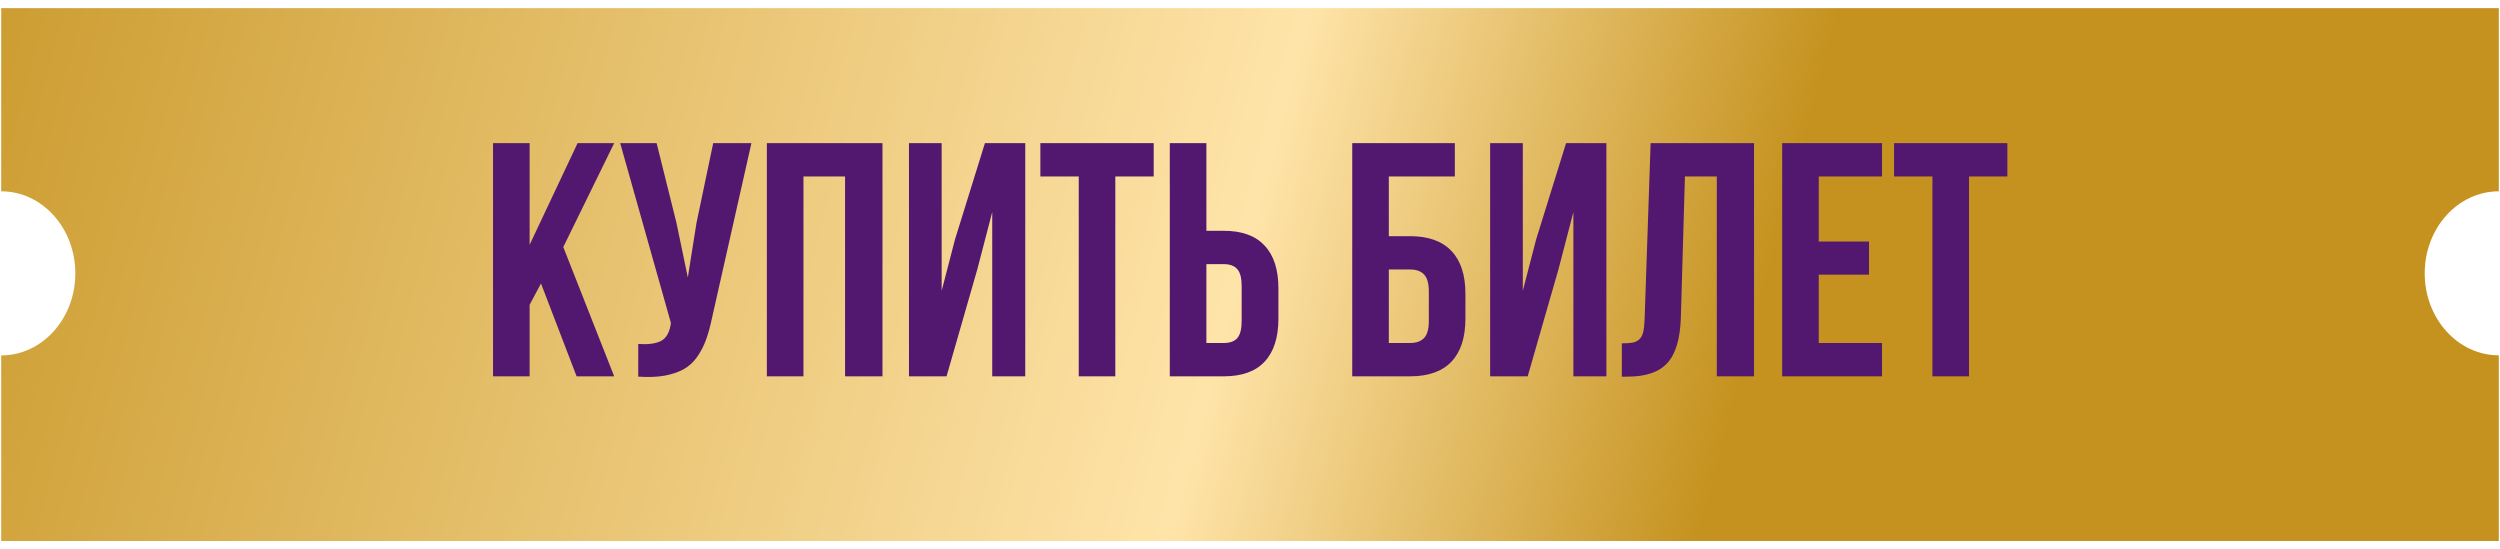 <?xml version="1.0" encoding="UTF-8"?> <svg xmlns="http://www.w3.org/2000/svg" width="173" height="38" viewBox="0 0 173 38" fill="none"><path fill-rule="evenodd" clip-rule="evenodd" d="M0.083 0.564H172.918V13.239C170.086 13.239 167.79 15.78 167.79 18.914C167.79 22.048 170.086 24.588 172.918 24.588V37.436H0.083V24.594C0.083 24.594 0.083 24.594 0.083 24.594C2.916 24.594 5.213 22.052 5.213 18.916C5.213 15.781 2.916 13.239 0.083 13.239C0.083 13.239 0.083 13.239 0.083 13.239V0.564Z" fill="url(#paint0_linear_5474_19606)"></path><path d="M34.118 26.042V9.906H36.65V16.939L39.969 9.906H42.501L38.979 17.096L42.501 26.042H39.901L37.437 19.617L36.65 21.091V26.042H34.118ZM42.917 9.906H45.438L46.81 15.42L47.598 19.201L48.194 15.442L49.353 9.906H51.998L49.286 21.935C49.158 22.55 49.016 23.075 48.858 23.51C48.701 23.938 48.495 24.335 48.239 24.703C47.984 25.063 47.677 25.344 47.317 25.547C46.957 25.749 46.514 25.899 45.989 25.997C45.471 26.087 44.864 26.11 44.166 26.064V23.803C44.856 23.848 45.378 23.78 45.73 23.6C46.083 23.42 46.308 23.053 46.405 22.497L46.428 22.351L42.917 9.906ZM53.067 26.042V9.906H61.067V26.042H58.479V12.213H55.599V26.042H53.067ZM62.901 26.042V9.906H65.163V20.123L66.086 16.568L68.156 9.906H70.947V26.042H68.662V14.677L67.627 18.649L65.501 26.042H62.901ZM71.993 12.213V9.906H79.836V12.213H77.18V26.042H74.649V12.213H71.993ZM80.95 26.042V9.906H83.482V15.971H84.686C85.938 15.971 86.88 16.312 87.51 16.995C88.148 17.67 88.466 18.657 88.466 19.954V22.059C88.466 23.356 88.148 24.347 87.51 25.029C86.88 25.704 85.938 26.042 84.686 26.042H80.95ZM83.482 23.735H84.686C85.106 23.735 85.417 23.623 85.62 23.398C85.822 23.165 85.923 22.771 85.923 22.216V19.797C85.923 19.242 85.822 18.852 85.62 18.627C85.417 18.394 85.106 18.278 84.686 18.278H83.482V23.735ZM93.575 26.042V9.906H100.675V12.213H96.107V16.343H97.581C98.841 16.343 99.794 16.684 100.439 17.366C101.084 18.042 101.407 19.028 101.407 20.326V22.059C101.407 23.356 101.084 24.347 100.439 25.029C99.794 25.704 98.841 26.042 97.581 26.042H93.575ZM96.107 23.735H97.581C98.008 23.735 98.331 23.619 98.549 23.387C98.766 23.154 98.875 22.764 98.875 22.216V20.168C98.875 19.621 98.766 19.231 98.549 18.998C98.331 18.765 98.008 18.649 97.581 18.649H96.107V23.735ZM103.117 26.042V9.906H105.379V20.123L106.301 16.568L108.372 9.906H111.162V26.042H108.878V14.677L107.843 18.649L105.716 26.042H103.117ZM112.231 26.064V23.758C112.546 23.758 112.79 23.743 112.963 23.713C113.135 23.683 113.289 23.611 113.424 23.499C113.559 23.379 113.653 23.21 113.705 22.993C113.758 22.775 113.792 22.479 113.807 22.104L114.223 9.906H121.379V26.042H118.803V12.213H116.597L116.316 21.969C116.271 23.439 115.96 24.489 115.382 25.119C114.812 25.749 113.893 26.064 112.625 26.064H112.231ZM123.326 26.042V9.906H130.235V12.213H125.858V16.714H129.335V19.009H125.858V23.735H130.235V26.042H123.326ZM131.068 12.213V9.906H138.91V12.213H136.255V26.042H133.723V12.213H131.068Z" fill="#521870"></path><defs><linearGradient id="paint0_linear_5474_19606" x1="-13.96" y1="0.564" x2="118.021" y2="35.647" gradientUnits="userSpaceOnUse"><stop stop-color="#C5921F"></stop><stop offset="0.74" stop-color="#FFE4A9"></stop><stop offset="1" stop-color="#C5921F"></stop></linearGradient></defs></svg> 
